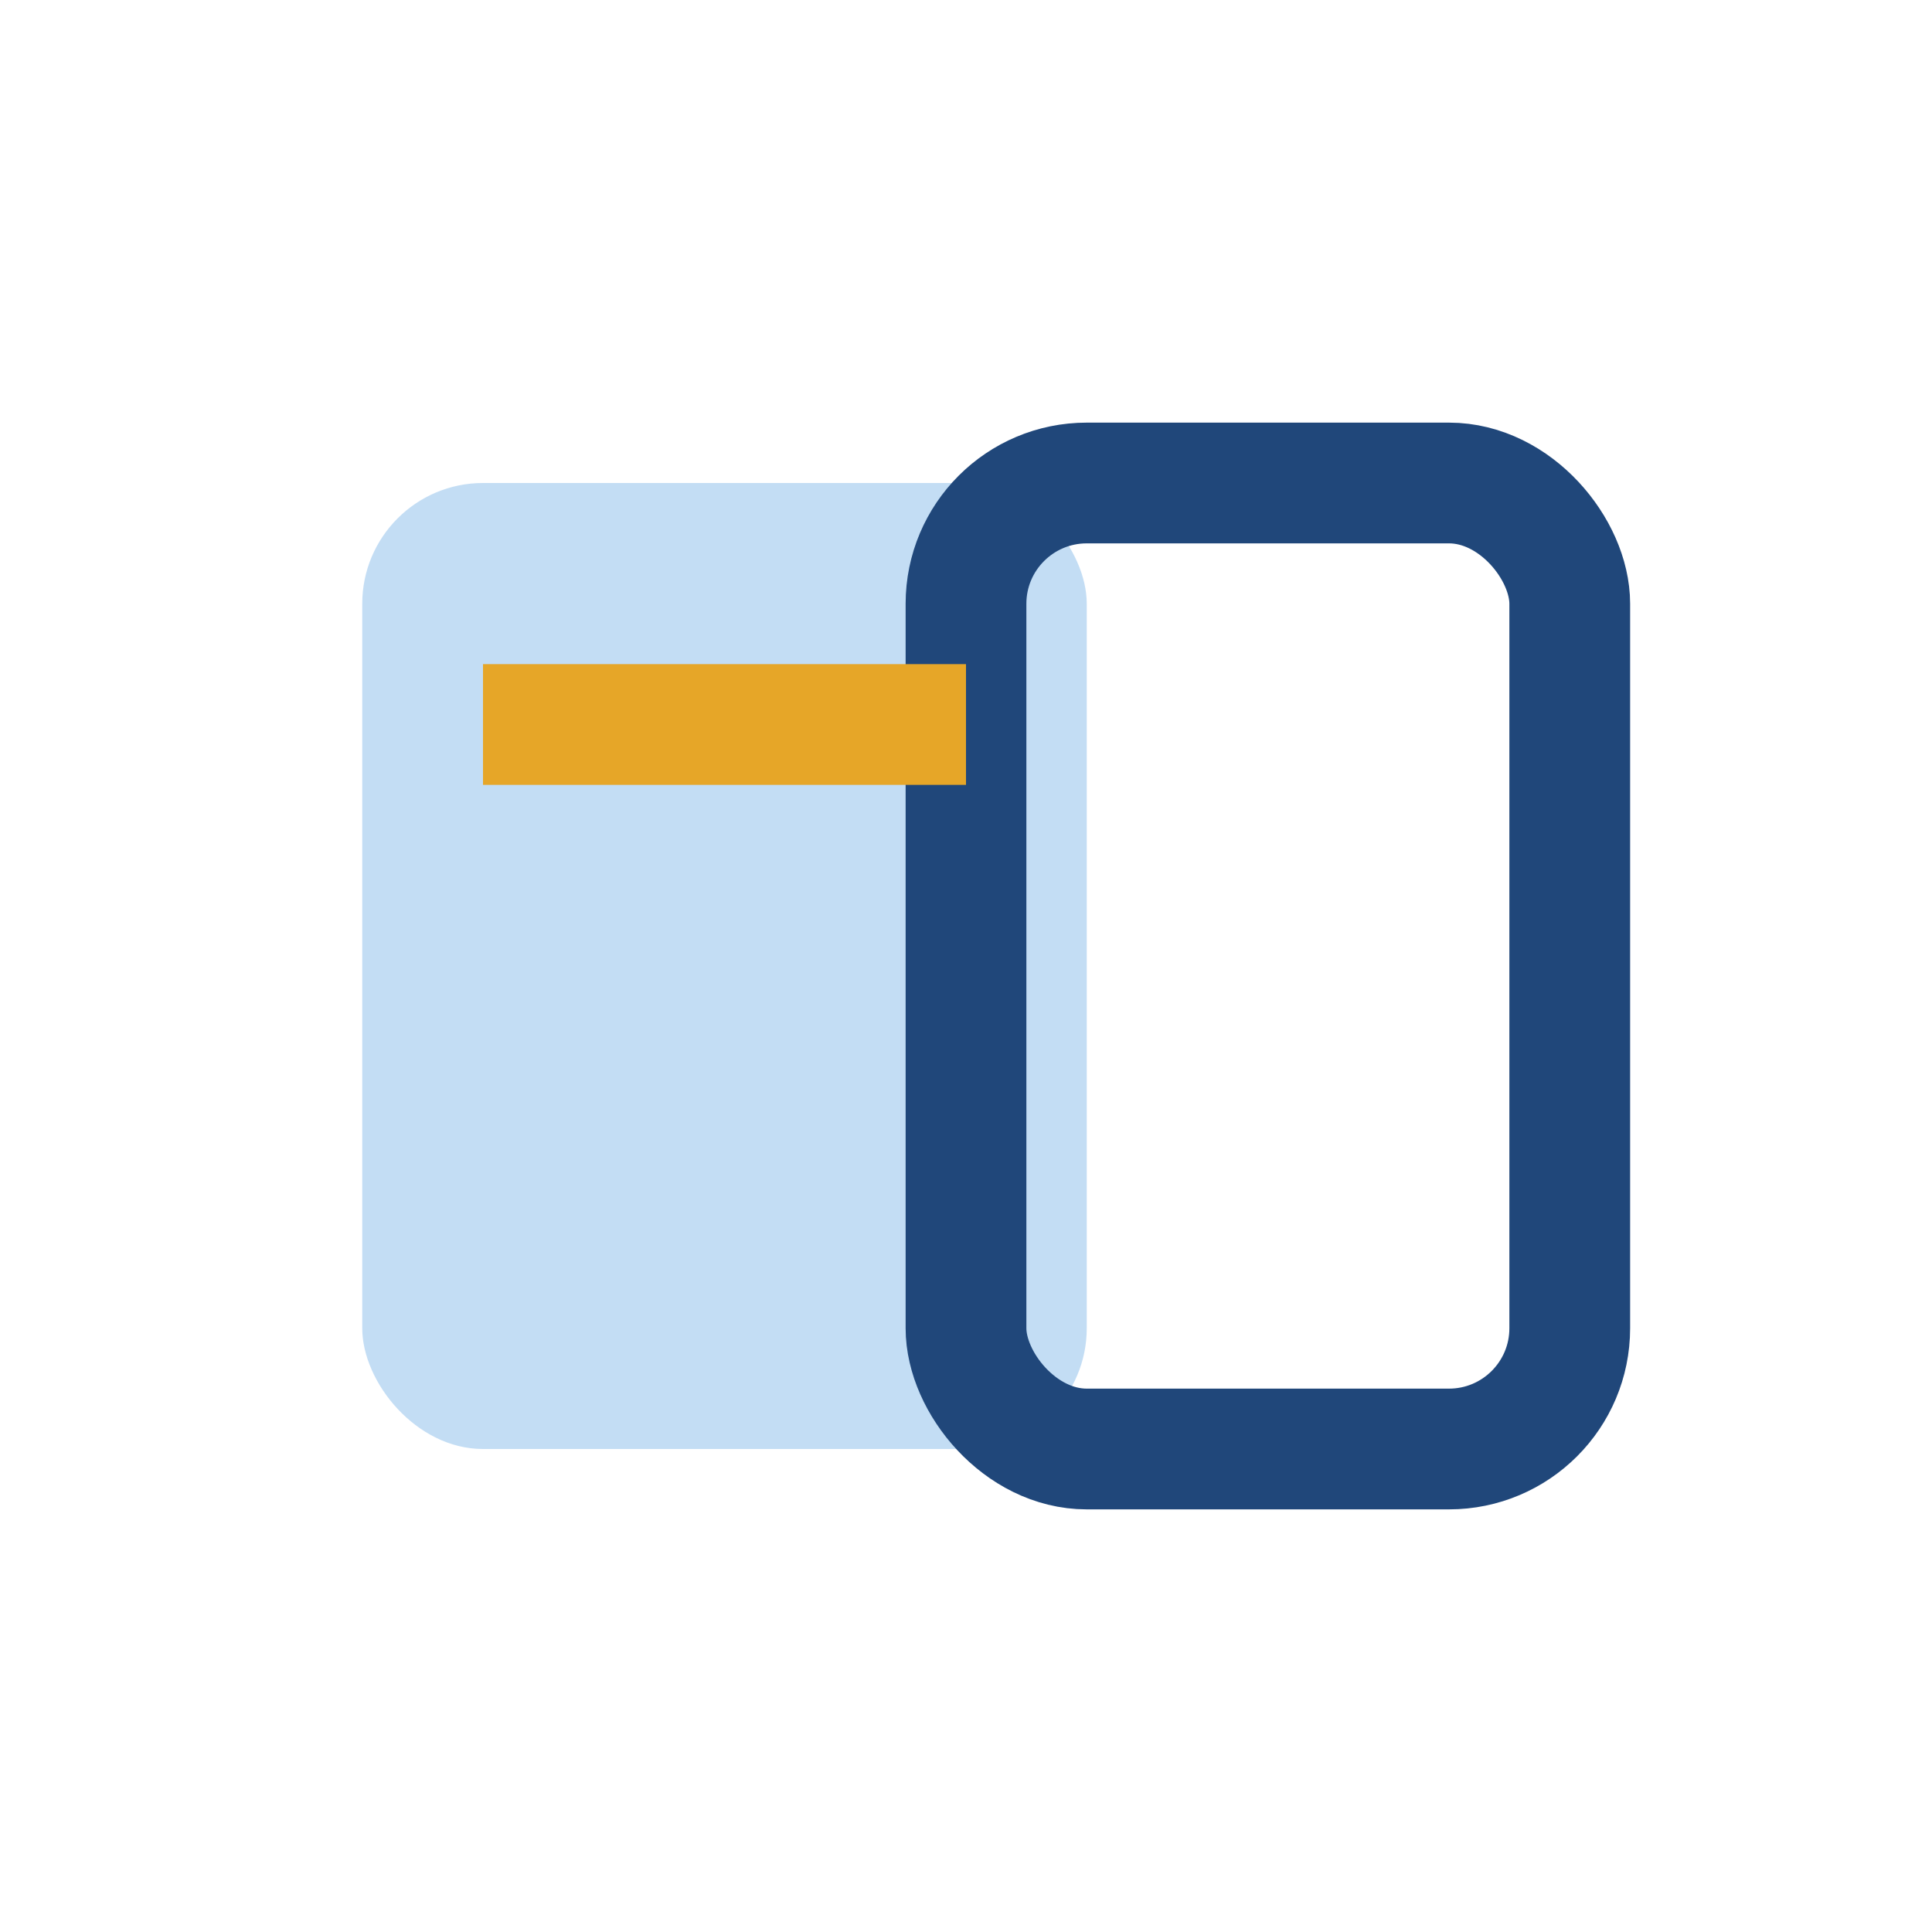 <?xml version="1.0" encoding="UTF-8"?>
<svg xmlns="http://www.w3.org/2000/svg" width="32" height="32" viewBox="0 0 32 32"><rect x="6" y="8" width="12" height="16" rx="2" fill="#C3DDF4"/><rect x="16" y="8" width="10" height="16" rx="2" fill="none" stroke="#20477A" stroke-width="2"/><path d="M8 12h8" stroke="#E6A628" stroke-width="2"/></svg>